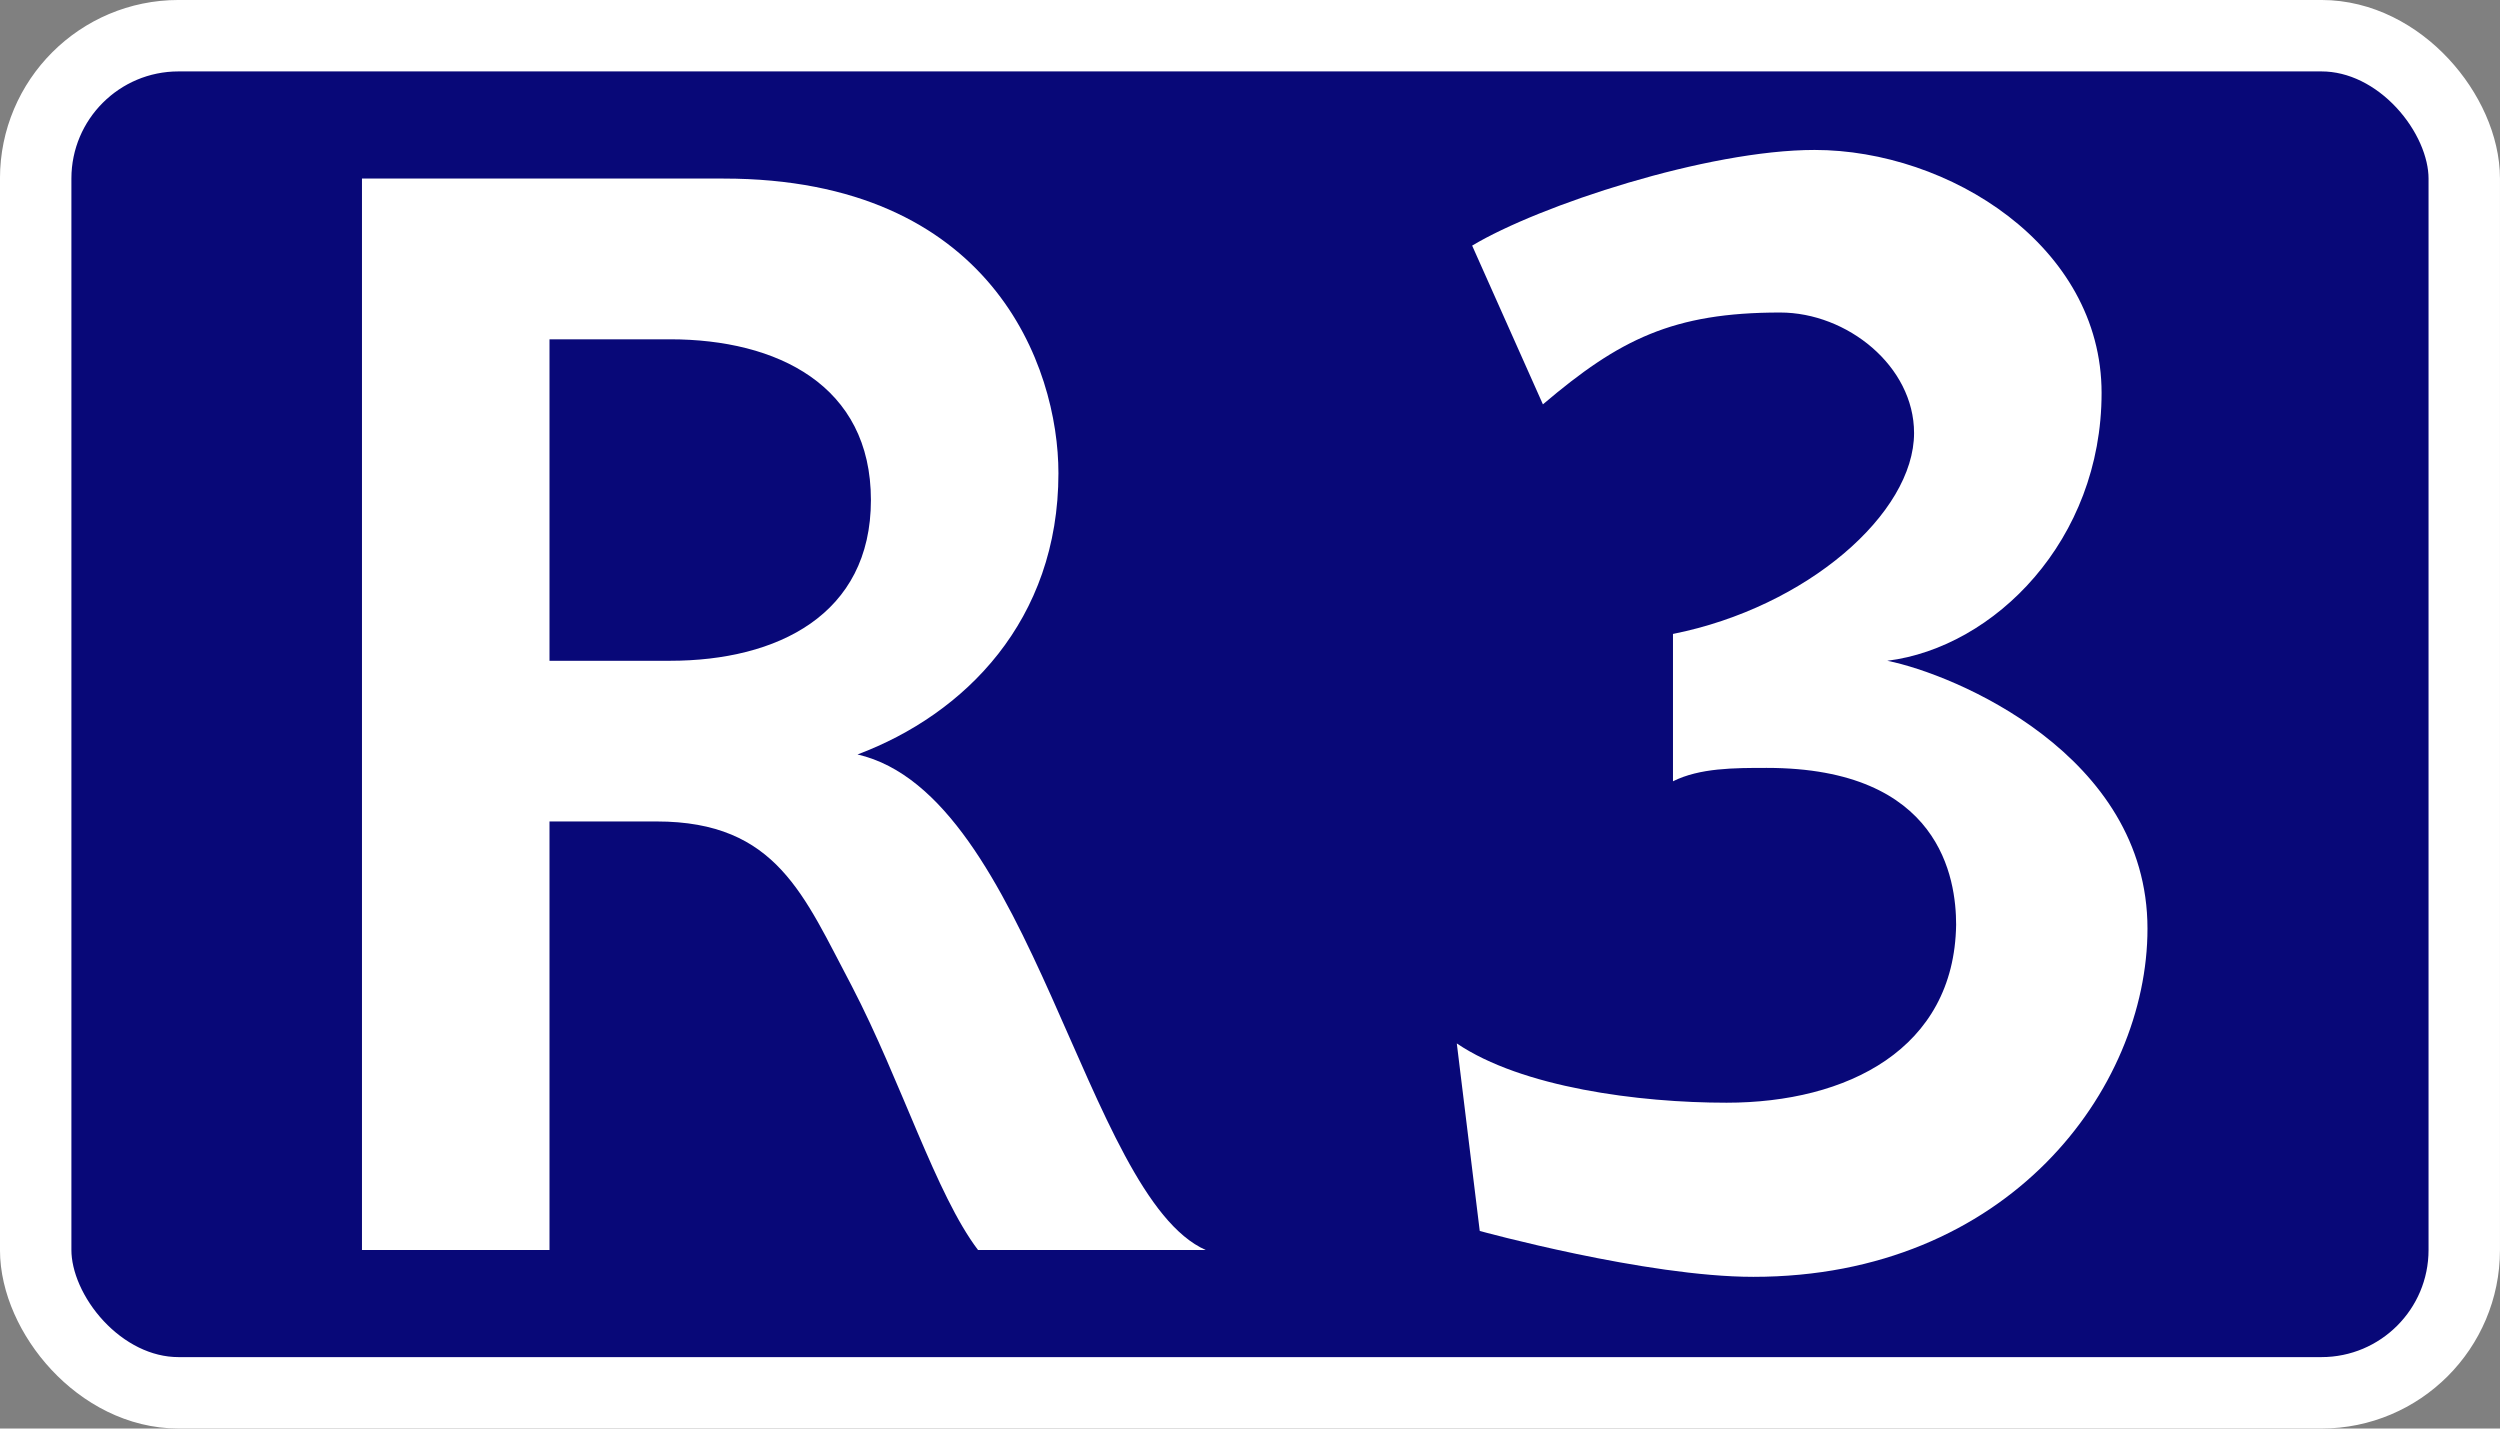 <?xml version="1.0" encoding="UTF-8" standalone="no"?>
<svg xmlns:dc="http://purl.org/dc/elements/1.1/" xmlns:cc="http://creativecommons.org/ns#" xmlns:rdf="http://www.w3.org/1999/02/22-rdf-syntax-ns#" xmlns:svg="http://www.w3.org/2000/svg" xmlns="http://www.w3.org/2000/svg" width="175" height="100" viewBox="0 0 46.302 26.458" version="1.1" id="svg2528">
    <rect x="0" y="0" width="46.302" height="26.458" fill="#808080" stroke="none"/>
    <defs id="defs2522" />
    <g transform="translate(-17.757,-52.292)" id="layer1" />
    <rect ry="2.646" rx="2.646" y="0.661" x="0.661" height="25.135" width="44.979" id="rect1428" style="fill:#080878;stroke:#ffffff;stroke-width:1.323;stroke-linecap:round;paint-order:fill markers stroke" />
    <g id="text1473" style="font-size:35.435px;font-family:'Russian Road Sign';-inkscape-font-specification:'Russian Road Sign';text-anchor:middle;fill:#ffffff;stroke-width:1.323;stroke-linecap:round;paint-order:fill markers stroke" aria-label="R3">
        <path id="path1641" d="m 6.704,3.307 v 19.844 h 3.473 v -7.937 h 1.984 c 2.232,0 2.729,1.382 3.614,3.047 0.921,1.772 1.559,3.862 2.339,4.89 h 4.217 c -2.232,-0.992 -3.225,-8.434 -6.449,-9.178 1.984,-0.744 3.721,-2.48 3.721,-5.209 0,-1.984 -1.24,-5.457 -6.201,-5.457 z m 3.473,2.977 h 2.232 c 1.984,0 3.721,0.85 3.721,2.977 0,2.126 -1.736,2.977 -3.721,2.977 h -2.232 z" />
        <path id="path1643" d="m 27.265,4.548 1.311,2.941 c 1.417,-1.205 2.41,-1.701 4.394,-1.701 1.24,0 2.48,0.992 2.48,2.232 0,1.488 -1.984,3.225 -4.465,3.721 v 2.729 c 0.496,-0.248 1.134,-0.248 1.736,-0.248 3.225,0 3.508,2.055 3.508,2.906 -0.035,2.303 -2.02,3.295 -4.252,3.295 -1.63,0 -3.792,-0.283 -4.996,-1.098 l 0.425,3.473 c 0,0 3.083,0.85 5.067,0.85 4.713,0 7.3,-3.473 7.3,-6.449 0,-3.225 -3.579,-4.713 -4.819,-4.961 1.984,-0.248 3.969,-2.232 3.969,-4.961 0,-2.729 -2.835,-4.5 -5.315,-4.5 -1.984,0 -5.103,1.028 -6.343,1.772 z" />
    </g>
</svg>
